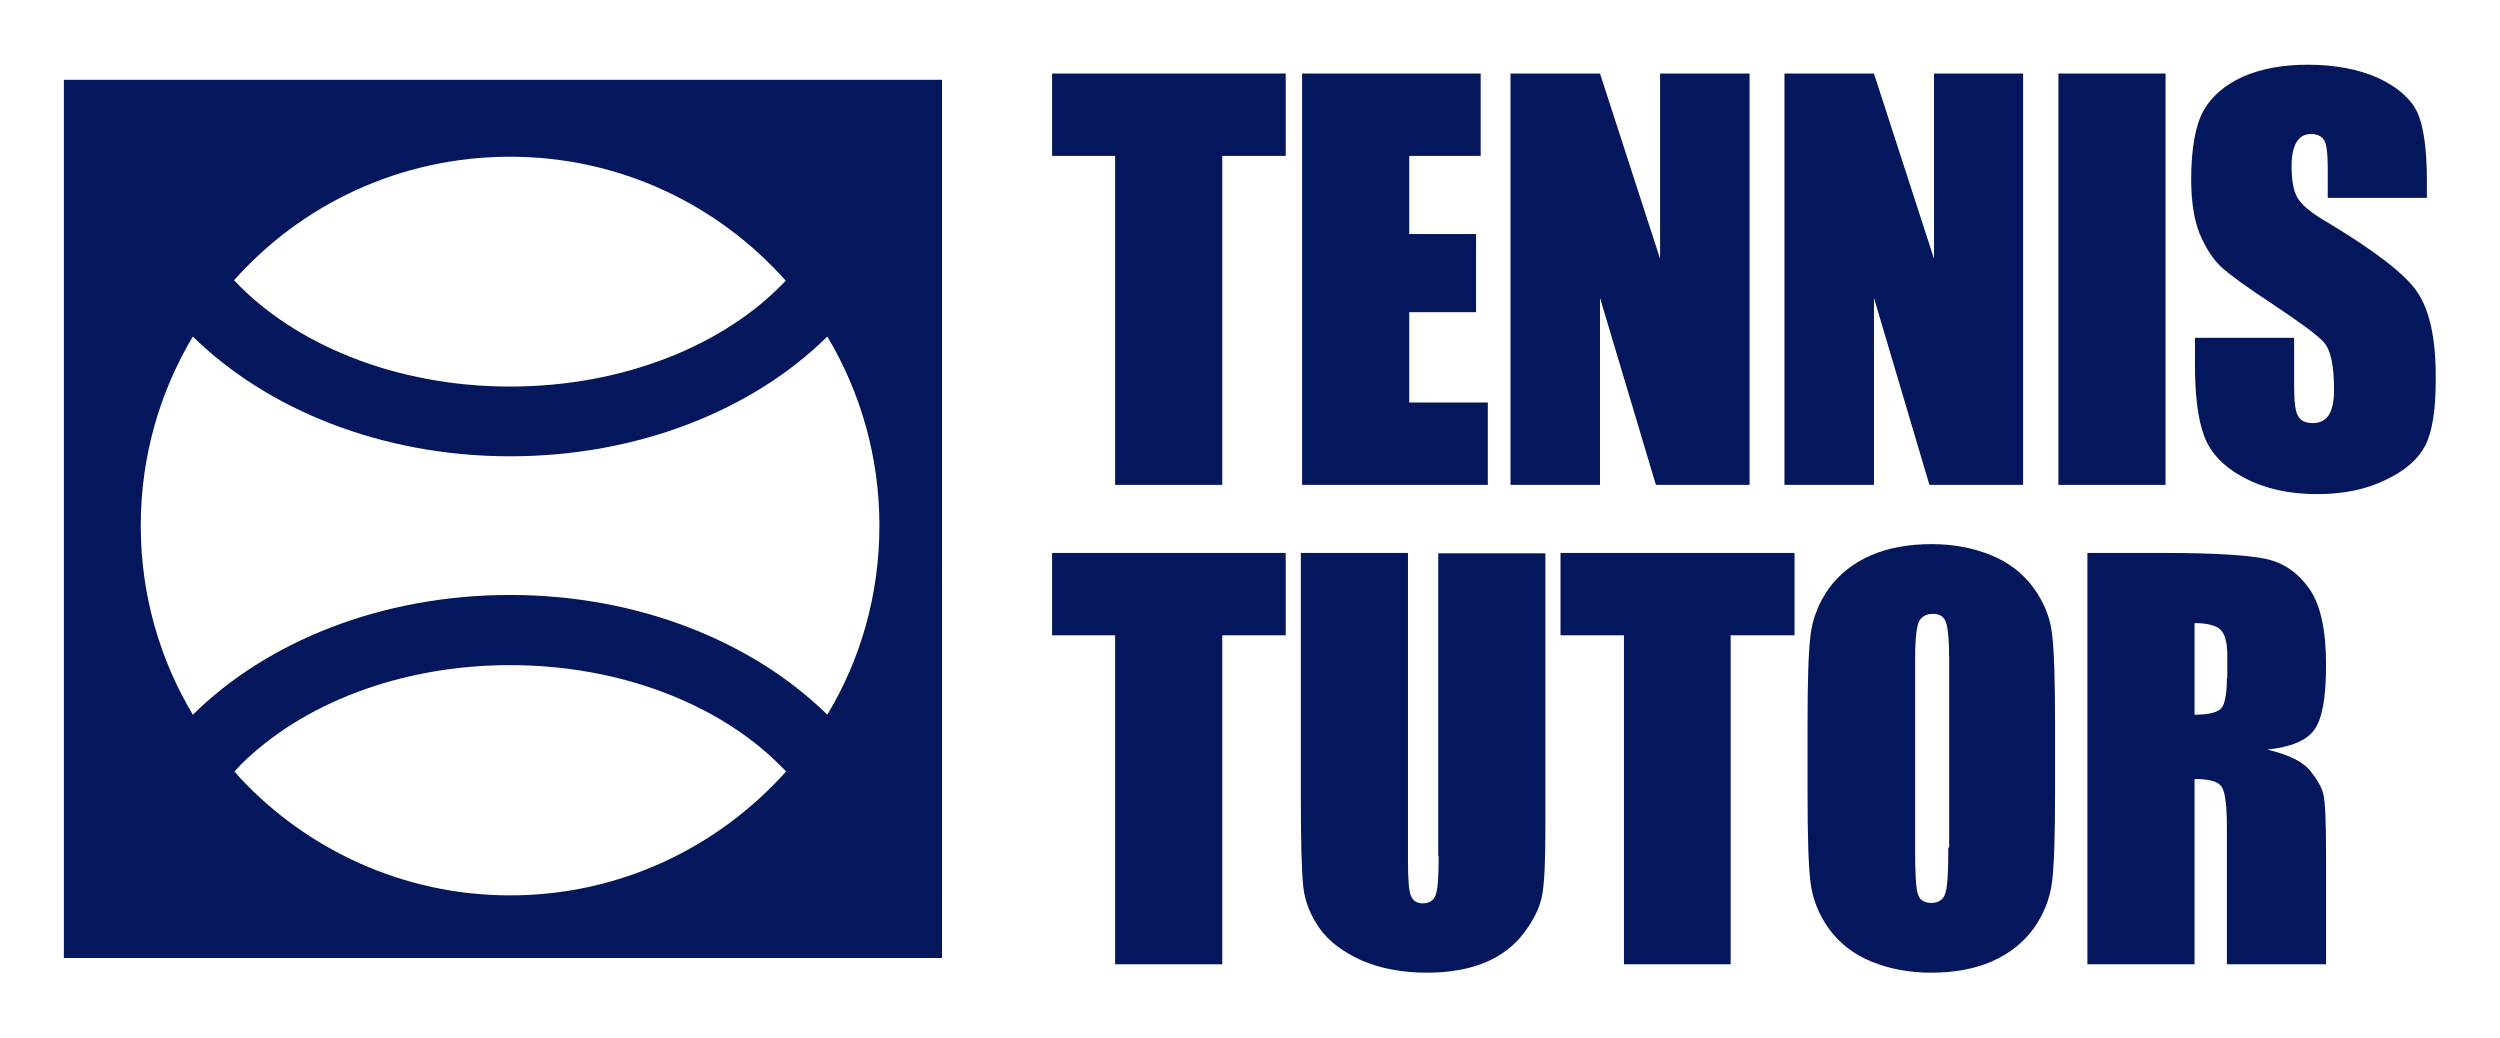 <?xml version="1.0" encoding="utf-8"?>
<!-- Generator: Adobe Illustrator 25.4.1, SVG Export Plug-In . SVG Version: 6.00 Build 0)  -->
<svg version="1.1" id="Layer_1" xmlns="http://www.w3.org/2000/svg" xmlns:xlink="http://www.w3.org/1999/xlink" x="0px" y="0px"
	 viewBox="0 0 595 247" style="enable-background:new 0 0 595 247;" xml:space="preserve">
<style type="text/css">
	.st0{fill:#04175C;}
</style>
<g>
	<polygon class="st0" points="250.4,37.1 265.4,37.1 265.4,115.4 290.9,115.4 290.9,37.1 306,37.1 306,17.5 250.4,17.5 	"/>
	<polygon class="st0" points="354.1,95.8 335.4,95.8 335.4,74.3 351.3,74.3 351.3,55.7 335.4,55.7 335.4,37.1 352.4,37.1 
		352.4,17.5 309.9,17.5 309.9,115.4 354.1,115.4 	"/>
	<polygon class="st0" points="380.8,70.9 394.1,115.4 416.4,115.4 416.4,17.5 395.1,17.5 395.1,61.6 380.8,17.5 359.5,17.5 
		359.5,115.4 380.8,115.4 	"/>
	<polygon class="st0" points="446,70.9 459.2,115.4 481.5,115.4 481.5,17.5 460.3,17.5 460.3,61.6 446,17.5 424.7,17.5 424.7,115.4 
		446,115.4 	"/>
	<rect x="489.9" y="17.5" class="st0" width="25.5" height="97.9"/>
	<path class="st0" d="M575.3,69.5c-2.9-4.3-10.1-9.8-21.4-16.6c-4-2.3-6.3-4.3-7.2-6c-0.9-1.7-1.3-4.1-1.3-7.4
		c0-2.5,0.4-4.4,1.2-5.7c0.8-1.3,1.9-1.9,3.5-1.9c1.4,0,2.4,0.5,3,1.4c0.6,0.9,0.9,3.1,0.9,6.5v7.3h23.6v-3.9
		c0-7.8-0.8-13.3-2.3-16.5c-1.5-3.2-4.6-5.9-9.2-8.1c-4.7-2.1-10.3-3.2-16.9-3.2c-6,0-11.2,1-15.5,2.9c-4.3,2-7.4,4.7-9.3,8.1
		c-1.9,3.5-2.9,8.9-2.9,16.4c0,5.2,0.7,9.5,2,12.8c1.4,3.3,3.1,6,5.1,7.9c2.1,1.9,6.2,4.9,12.6,9.1c6.3,4.2,10.3,7.1,11.9,8.9
		c1.6,1.8,2.4,5.5,2.4,11.3c0,2.6-0.4,4.6-1.2,5.9c-0.8,1.3-2.1,2-3.8,2s-2.9-0.5-3.5-1.6c-0.7-1-1-3.4-1-7.1V80.4h-23.6v6.4
		c0,7.3,0.7,13,2.2,17c1.5,4,4.6,7.3,9.5,9.9s10.6,3.9,17.4,3.9c6.2,0,11.6-1.1,16.3-3.4c4.7-2.2,7.8-5,9.5-8.3
		c1.6-3.3,2.4-8.4,2.4-15.4C579.8,80.8,578.3,73.9,575.3,69.5z"/>
	<polygon class="st0" points="250.4,151.2 265.4,151.2 265.4,229.5 290.9,229.5 290.9,151.2 306,151.2 306,131.6 250.4,131.6 	"/>
	<path class="st0" d="M342.4,203.7c0,4.9-0.2,8-0.7,9.3c-0.5,1.3-1.5,2-3.1,2c-1.4,0-2.3-0.6-2.8-1.8c-0.5-1.2-0.7-3.9-0.7-8.2
		v-73.4h-25.5v57.9c0,11,0.2,18.3,0.6,21.7c0.4,3.4,1.7,6.7,3.9,9.8c2.2,3.1,5.6,5.6,10,7.6c4.5,1.9,9.6,2.9,15.5,2.9
		c5.3,0,9.9-0.8,13.8-2.4c3.9-1.6,7-4,9.4-7.2c2.4-3.2,3.8-6.2,4.3-9.2c0.5-3,0.7-8.2,0.7-15.6v-65.4h-25.5V203.7z"/>
	<polygon class="st0" points="371.4,151.2 386.5,151.2 386.5,229.5 411.9,229.5 411.9,151.2 427.1,151.2 427.1,131.6 371.4,131.6 	
		"/>
	<path class="st0" d="M483.9,139.8c-2.5-3.4-5.9-6-10.1-7.7c-4.2-1.7-8.9-2.6-14.1-2.6c-5.5,0-10.4,0.9-14.5,2.7s-7.4,4.4-9.9,7.8
		c-2.4,3.4-3.9,7.1-4.4,11.2c-0.5,4.1-0.7,11.1-0.7,20.9v16.7c0,10.1,0.2,17.1,0.7,21.2c0.5,4,2,7.8,4.5,11.2
		c2.5,3.4,5.9,6,10.1,7.7c4.2,1.7,8.9,2.6,14.1,2.6c5.5,0,10.4-0.9,14.5-2.7s7.4-4.4,9.9-7.8c2.4-3.4,3.9-7.1,4.4-11.2
		c0.5-4.1,0.7-11.1,0.7-20.9v-16.7c0-10.1-0.2-17.1-0.7-21.2C488,147,486.4,143.2,483.9,139.8z M463.7,201.7c0,5.8-0.2,9.4-0.7,10.9
		c-0.5,1.5-1.6,2.3-3.3,2.3c-1.7,0-2.8-0.7-3.2-2c-0.5-1.3-0.7-4.8-0.7-10.5v-45.7c0-5,0.4-8.1,1.1-9.1c0.7-1,1.7-1.5,3.1-1.5
		c1.6,0,2.6,0.6,3.1,1.9c0.5,1.3,0.8,4.2,0.8,8.7V201.7z"/>
	<path class="st0" d="M550.8,173.7c1.9-2.6,2.8-7.7,2.8-15.4c0-8.3-1.3-14.4-4-18.2c-2.7-3.8-6.1-6.2-10.4-7.1
		c-4.3-0.9-12.4-1.4-24.4-1.4h-18v97.9h25.5v-44.1c3.5,0,5.7,0.6,6.5,1.9c0.8,1.3,1.2,4.5,1.2,9.7v32.5h23.6v-25.8
		c0-7.9-0.2-12.7-0.6-14.5c-0.4-1.8-1.5-3.7-3.2-5.8c-1.7-2.1-5.1-3.8-10.2-5C545.2,177.8,548.9,176.3,550.8,173.7z M530,161.3
		c0,4.3-0.6,6.9-1.7,7.6c-1.1,0.8-3.2,1.2-6,1.2v-21.8c2.9,0,5,0.5,6.1,1.5c1.1,1,1.7,3,1.7,6.1V161.3z"/>
	<path class="st0" d="M15.2,228h209V19h-209V228z M121.4,213.1C96,213.1,73,202.2,57,185c-0.4-0.5-0.8-0.9-1.2-1.4
		c0.5-0.5,1-1,1.5-1.6c14.5-14.4,37.8-23.7,64.1-23.7c26.1,0,49.4,9.2,63.9,23.5c0.6,0.6,1.2,1.2,1.8,1.8
		C170.9,201.7,147.5,213.1,121.4,213.1z M121.4,37.3c26.1,0,49.5,11.4,65.6,29.5C172.7,82,148.6,92,121.4,92S70.1,82,55.7,66.7
		C71.8,48.6,95.3,37.3,121.4,37.3z M45.9,80.1c17.6,17.3,44.9,28.5,75.5,28.5s57.9-11.1,75.5-28.5c7.9,13.2,12.4,28.6,12.4,45
		c0,16.5-4.5,31.9-12.4,45c-17.6-17.3-44.9-28.5-75.5-28.5s-57.9,11.1-75.5,28.5c-7.9-13.2-12.4-28.6-12.4-45
		C33.5,108.7,38,93.3,45.9,80.1z"/>
</g>
</svg>
